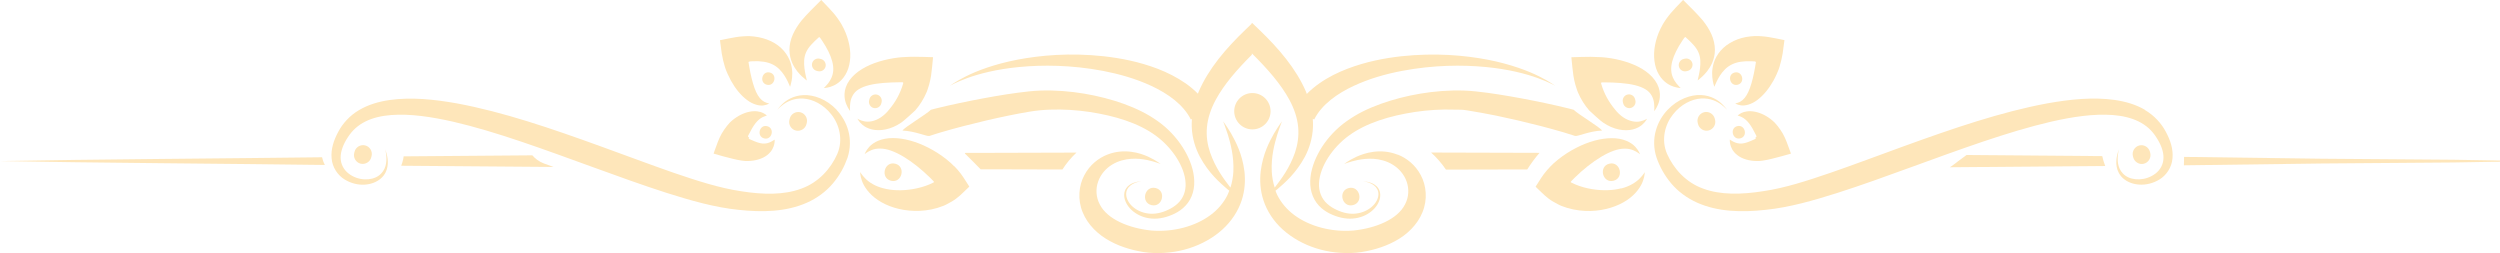 <?xml version="1.0" encoding="UTF-8"?>
<svg id="_레이어_2" data-name="레이어 2" xmlns="http://www.w3.org/2000/svg" viewBox="0 0 412.69 41.79">
  <defs>
    <style>
      .cls-1 {
        fill: #fee6ba;
      }
    </style>
  </defs>
  <g id="Layer_1" data-name="Layer 1">
    <g>
      <path class="cls-1" d="M142.68,20.03c-.74-.15-1.14-.46-1.14-.44.02-.02.16.45.85,1.03.34.29.85.58,1.52.74.66.16,1.46.18,2.3,0,.83-.17,1.75-.56,2.56-1.12.2-.08,2.18-1.87,2.32-2.02.72-.83,1.37-1.83,1.85-2.96l.09-.22.12-.35c.09-.24.16-.49.23-.73.14-.5.24-1,.32-1.49.14-.99.22-1.95.32-2.98v-.05c-1.06-.03-2.1-.07-3.14-.07-.52,0-1.05.02-1.56.05l-.39.02-.24.02-.41.04c-1.1.13-2.16.36-3.16.66-1.98.61-3.83,1.61-4.9,3.1-.53.74-.79,1.57-.81,2.26-.03.69.12,1.24.28,1.65.33.81.65,1.14.64,1.15,0,0-.06-.47.02-1.25.08-.78.46-1.77,1.4-2.33.93-.59,2.39-.91,4.08-1.05.85-.07,1.76-.1,2.71-.11h.36s.16,0,.15,0h0s0,.03,0,.04c0,.02-.01.03-.01.03,0,0,0,0,.03,0,0,0,.02,0,.03.01h.01s0,0,0,.03l-.04.15c-.23.81-.55,1.56-.93,2.26-.38.7-.83,1.34-1.32,1.93-.44.57-.9.99-1.4,1.33-.99.67-2.03.83-2.77.66Z"/>
      <path class="cls-1" d="M187.18,30.27c.77-.33,1.22-.33,1.22-.35,0,.02-.43-.02-1.22.24-.39.13-.9.38-1.27.92-.38.53-.46,1.38-.11,2.18.64,1.58,2.69,3.02,5.25,2.82.63-.05,1.28-.19,1.91-.42.62-.22,1.28-.52,1.89-.96.61-.44,1.18-1.02,1.58-1.74.41-.72.65-1.57.7-2.43.11-1.73-.41-3.48-1.25-5.1-.85-1.62-2.03-3.15-3.55-4.48-.38-.33-.79-.65-1.21-.95-.4-.27-.82-.57-1.28-.84-.9-.54-1.85-1.01-2.83-1.43-1.97-.83-4.09-1.47-6.33-1.95-2.24-.47-4.59-.78-7.07-.84-1.22-.03-2.53.01-3.79.15-1.26.13-2.51.31-3.77.5-2.52.4-5.09.88-7.73,1.44-1.32.28-2.65.58-4.01.92-.21.05-.43.11-.64.17-.75.75-4.34,2.87-4.69,3.43,2.11.09,4.07,1.03,4.46.89.61-.21,1.24-.4,1.87-.59,1.26-.37,2.52-.72,3.77-1.04,2.5-.65,4.97-1.23,7.37-1.72,1.2-.25,2.38-.47,3.53-.66,1.15-.19,2.23-.29,3.36-.33,2.23-.08,4.42.07,6.52.38,4.18.64,8.05,1.81,10.9,3.89,1.41,1.03,2.58,2.3,3.45,3.65.86,1.35,1.44,2.81,1.5,4.19.09,1.38-.43,2.62-1.36,3.44-.46.41-.98.74-1.54.99-.56.27-1.1.45-1.65.55-2.21.43-4.21-.65-4.94-2.01-.37-.67-.41-1.4-.13-1.93.28-.53.74-.81,1.11-.98Z"/>
      <path class="cls-1" d="M132.44,12.66c.46.44.75.63.75.63l-.21-.94c-.12-.59-.29-1.46-.23-2.39.06-.95.41-1.74,1.13-2.54.36-.41.82-.84,1.33-1.3.09,0,.11.06.11.09v.02s0,0,.02-.02h.01s0-.01.01,0l.08.11.3.44c.39.59.74,1.17,1.01,1.73.56,1.14.85,2.19.8,3.1-.04.91-.47,1.69-.86,2.19-.4.5-.7.75-.7.76,0-.01.38,0,1.07-.2.66-.2,1.74-.72,2.5-2.01.77-1.27,1-3.11.64-4.89-.17-.9-.47-1.79-.89-2.67-.11-.22-.22-.43-.34-.65l-.09-.16-.16-.26c-.11-.18-.23-.36-.35-.53-.48-.7-1.04-1.34-1.61-1.93l-1.19-1.24c-1.18,1.17-2.32,2.28-3.29,3.43-.54.69-1.02,1.43-1.39,2.25-.36.81-.58,1.72-.57,2.55,0,.83.2,1.57.45,2.15.52,1.17,1.2,1.83,1.65,2.28Z"/>
      <path class="cls-1" d="M119.66,11.02l.08.25.05.14.11.29.24.56c.16.36.34.71.52,1.05.74,1.34,1.65,2.45,2.65,3.19.98.76,2.08,1.01,2.74.9.67-.1.93-.34.93-.32,0-.01-.36-.03-.84-.29-.48-.26-.96-.8-1.33-1.62-.37-.81-.67-1.89-.93-3.11l-.18-.94-.08-.49-.04-.25-.02-.12s0-.02,0-.03c.05-.06.11-.05.13-.04h.01s0,0,0-.02c0,0,0,0,0-.01h0s.11-.02.11-.02l.48-.03c.63-.03,1.22,0,1.75.08,1.06.15,1.93.57,2.6,1.23.67.65,1.1,1.44,1.38,2,.27.57.4.92.4.91,0,0,.13-.34.26-1,.11-.65.23-1.67-.17-2.96-.21-.64-.57-1.34-1.12-1.98-.56-.64-1.3-1.21-2.15-1.6-.85-.4-1.79-.65-2.74-.76-.24-.03-.48-.04-.72-.06h-.19s-.31,0-.31,0c-.21,0-.41.01-.61.03-.82.04-1.6.2-2.39.35l-1.43.29c.1.77.19,1.5.3,2.23.12.73.3,1.47.51,2.16Z"/>
      <path class="cls-1" d="M123.46,26.58c1.17-.02,2.39-.34,3.19-.98.81-.63,1.08-1.38,1.17-1.84.09-.47.05-.72.06-.72,0,0-.21.16-.58.35-.37.2-.91.37-1.45.3-.54-.05-1.12-.28-1.84-.6-.52-.19-.4-.27-.4-.33.01-.06.06-.09.07-.1h0s-.05.01-.1-.01c-.03-.01-.05-.04-.08-.08,0-.02-.03-.04-.03-.07,0-.05.08-.18.12-.26.36-.74.73-1.39,1.12-1.89.39-.5.83-.85,1.22-1.03.38-.18.66-.23.66-.24,0,0-.17-.2-.63-.43-.45-.23-1.25-.4-2.21-.21-.95.18-2,.69-2.92,1.47-.12.11-.21.18-.36.33-.16.17-.32.36-.48.56-.31.39-.6.82-.86,1.26-.51.91-.8,1.82-1.17,2.82l-.16.48c1.07.32,2.15.61,3.15.85.97.25,2.08.42,2.52.37Z"/>
      <path class="cls-1" d="M157.5,27.44c-.19-.2-.44-.44-.52-.51-.24-.22-.48-.42-.73-.62-.98-.78-1.99-1.41-3-1.93-2.02-1.03-4.06-1.59-5.86-1.59-.9,0-1.73.16-2.39.43-.67.27-1.17.66-1.5,1.01-.65.72-.75,1.23-.77,1.22,0,.02.37-.37,1.15-.68.77-.32,1.91-.37,3.21.1,1.3.46,2.77,1.35,4.26,2.53.74.59,1.49,1.25,2.21,1.96l.53.54c.12.13.08.09.08.11h0s-.03.03-.03.03h0s.01,0,.02.02h0s0,.02,0,.03l-.13.07c-.21.1-.42.2-.63.29-.86.36-1.77.6-2.67.76-1.8.31-3.52.24-4.88-.12-1.38-.34-2.4-1-3-1.62-.61-.61-.85-1.08-.86-1.07.02,0-.03.52.29,1.43.31.9,1.13,2.19,2.66,3.2,1.5,1.01,3.61,1.72,6.01,1.78,1.2.03,2.48-.1,3.79-.49.33-.1.65-.21.98-.34l.26-.11.38-.19c.26-.13.52-.27.76-.42,1.03-.59,1.75-1.37,2.55-2.13l.34-.33c-.62-.95-1.12-1.85-1.89-2.73-.19-.21-.38-.43-.58-.63Z"/>
      <path class="cls-1" d="M133.13,20.48l.05-.2c.19-.77-.3-1.57-1.07-1.75-.77-.19-1.57.3-1.75,1.07l-.05.2c-.19.77.3,1.57,1.07,1.75s1.57-.3,1.75-1.07Z"/>
      <path class="cls-1" d="M58.52,25.07l-.05.2c-.19.77.3,1.57,1.07,1.75s1.57-.3,1.75-1.07l.05-.2c.19-.77-.3-1.57-1.07-1.75-.77-.19-1.57.3-1.75,1.07Z"/>
      <path class="cls-1" d="M190.77,31.04c-1.82-.44-2.51,2.38-.69,2.82,1.82.44,2.51-2.38.69-2.82Z"/>
      <path class="cls-1" d="M147.77,27.02c-1.82-.44-2.5,2.38-.68,2.82,1.82.44,2.5-2.38.68-2.82Z"/>
      <path class="cls-1" d="M145.48,17.07l.05-.2c.13-.55-.21-1.12-.76-1.25-.55-.13-1.12.21-1.25.76l-.05.2c-.13.55.21,1.12.76,1.25.55.13,1.12-.21,1.25-.76Z"/>
      <path class="cls-1" d="M135.51,9.74l-.2-.05c-.55-.13-1.12.21-1.25.76-.13.55.21,1.12.77,1.25l.2.05c.55.13,1.12-.21,1.25-.76.13-.55-.21-1.12-.76-1.25Z"/>
      <path class="cls-1" d="M127.08,11.97c-1.3-.32-1.79,1.7-.49,2.02,1.3.32,1.79-1.7.49-2.02Z"/>
      <path class="cls-1" d="M126.64,20.83c-1.3-.32-1.79,1.7-.49,2.02,1.3.32,1.79-1.7.49-2.02Z"/>
      <path class="cls-1" d="M138.13,18.14c-1.69-1.79-3.82-2.52-5.51-2.44-1.71.08-2.84.88-3.45,1.45-.62.59-.84.99-.85.98,0,0,.28-.35.95-.86.66-.49,1.81-1.1,3.34-1,1.51.09,3.33.95,4.63,2.63,1.31,1.63,1.99,4.19.97,6.53-1.06,2.4-3.09,4.7-5.94,5.71-2.85,1.07-6.32,1-9.92.43-3.58-.53-7.28-1.73-11.15-3.05-3.85-1.34-7.83-2.84-11.95-4.33-8.22-2.98-16.18-5.71-23.81-7.12-3.81-.68-7.56-1.06-11.13-.56-1.78.26-3.52.76-5.03,1.66-1.51.87-2.73,2.23-3.43,3.57-.75,1.38-1.25,2.87-1.11,4.39.12,1.53,1.05,2.83,2.14,3.49,2.2,1.35,4.67,1,5.99-.16.67-.58.99-1.32,1.09-1.96.11-.64.05-1.18-.02-1.6-.16-.84-.36-1.24-.35-1.25-.01,0,.14.43.19,1.27.02.41.01.94-.15,1.5-.16.56-.52,1.16-1.12,1.58-1.17.85-3.36.89-4.96-.35-.79-.61-1.32-1.55-1.32-2.63-.01-1.07.47-2.26,1.17-3.33.73-1.14,1.67-2.01,2.92-2.63,1.23-.62,2.7-.95,4.26-1.07,3.14-.24,6.62.29,10.22,1.1,7.22,1.67,14.98,4.57,23.18,7.54,4.1,1.49,8.13,2.95,12.09,4.22,3.96,1.25,7.9,2.39,11.85,2.79,3.87.42,7.85.35,11.28-1.18,1.7-.75,3.19-1.87,4.29-3.18,1.12-1.32,1.88-2.73,2.41-4.22.51-1.53.51-3.13.13-4.51-.38-1.38-1.1-2.53-1.94-3.42Z"/>
      <path class="cls-1" d="M273.09,18.33s.31-.34.64-1.15c.16-.41.31-.95.28-1.65-.02-.69-.28-1.52-.81-2.26-1.07-1.5-2.92-2.49-4.9-3.1-1-.31-2.06-.53-3.16-.66l-.41-.04-.24-.02-.39-.02c-.51-.03-1.04-.04-1.56-.05-1.04,0-2.07.04-3.14.07v.05c.11,1.03.18,1.99.33,2.98.08.5.18,1,.32,1.49.07.25.14.49.23.73l.12.35.09.22c.48,1.13,1.13,2.13,1.85,2.96.13.15,2.11,1.94,2.32,2.02.81.56,1.73.95,2.56,1.12.84.18,1.64.16,2.3,0,.66-.16,1.17-.45,1.52-.74.69-.59.83-1.05.85-1.03,0-.02-.4.28-1.14.44-.74.16-1.78,0-2.77-.66-.5-.34-.96-.76-1.4-1.33-.49-.58-.93-1.23-1.32-1.93-.38-.7-.7-1.46-.93-2.26l-.04-.15s0-.01,0-.02h.01s.02-.02.03-.02c.02,0,.03,0,.03,0,0,0,0,0-.01-.03,0,0,0-.02,0-.03h0s.1-.01.15-.01h.36c.95,0,1.86.04,2.71.11,1.7.14,3.15.46,4.08,1.05.95.56,1.33,1.55,1.4,2.33.08.77.01,1.25.02,1.25Z"/>
      <path class="cls-1" d="M222.69,22.37c2.85-2.08,6.71-3.25,10.9-3.89,2.09-.31,4.29-.46,6.52-.38,1.13.04,1.05-.05,2.2.14,1.15.18,3.48.6,4.68.85,2.4.5,4.86,1.07,7.37,1.72,1.25.33,2.51.67,3.77,1.04.63.19,1.25.38,1.87.59.39.13,2.35-.81,4.46-.89-.35-.56-3.94-2.68-4.69-3.43-.21-.06-.43-.11-.64-.17-1.36-.34-2.69-.64-4.01-.92-2.64-.56-5.21-1.04-7.73-1.44-1.26-.2-2.51-.37-3.77-.5-1.27-.14-2.57-.18-3.79-.15-2.48.06-4.83.37-7.07.84-2.24.48-4.35,1.12-6.33,1.95-.99.42-1.94.88-2.84,1.43-.46.27-.88.57-1.28.84-.43.3-.83.62-1.21.95-1.52,1.33-2.71,2.86-3.55,4.48-.83,1.62-1.36,3.37-1.25,5.1.05.86.29,1.7.7,2.43.41.73.97,1.31,1.58,1.74.61.44,1.27.74,1.89.96.63.23,1.29.37,1.91.42,2.56.2,4.62-1.24,5.25-2.82.34-.8.26-1.65-.11-2.18-.37-.54-.88-.78-1.27-.92-.79-.25-1.23-.22-1.22-.24,0,.02.45.02,1.22.35.37.17.83.45,1.11.98.28.53.25,1.26-.13,1.93-.73,1.36-2.73,2.44-4.94,2.01-.55-.1-1.1-.29-1.65-.55-.55-.25-1.08-.58-1.54-.99-.93-.82-1.44-2.06-1.36-3.44.07-1.38.64-2.84,1.5-4.19.87-1.35,2.04-2.63,3.45-3.65Z"/>
      <path class="cls-1" d="M276.37,14.33c.69.21,1.07.19,1.07.2,0,0-.3-.26-.7-.76-.4-.5-.83-1.28-.86-2.19-.05-.91.24-1.96.8-3.1.28-.57.62-1.15,1.01-1.73l.3-.44.08-.11s0,0,.01,0h.01s.02.02.02.02v-.02s.02-.08.11-.09c.51.45.97.89,1.33,1.3.72.8,1.07,1.59,1.13,2.54.06.93-.11,1.8-.23,2.39l-.21.94s.29-.2.75-.63c.46-.44,1.13-1.11,1.65-2.28.25-.58.45-1.31.45-2.15,0-.83-.21-1.74-.57-2.55-.36-.82-.85-1.56-1.39-2.25-.97-1.15-2.11-2.26-3.29-3.43l-1.19,1.24c-.56.59-1.12,1.23-1.61,1.93-.12.17-.24.35-.35.53l-.16.26-.09.16c-.12.21-.23.43-.34.65-.42.87-.72,1.77-.89,2.67-.35,1.78-.13,3.62.64,4.89.76,1.29,1.84,1.81,2.5,2.01Z"/>
      <path class="cls-1" d="M282.74,13.33c.12.66.27,1,.26,1,0,0,.13-.35.4-.91.27-.56.71-1.35,1.38-2,.68-.66,1.54-1.08,2.6-1.23.53-.08,1.12-.1,1.75-.08l.48.03h.11s0,.02,0,.02c0,0,0,0,0,.01,0,.02,0,.02,0,.02h.01s.07-.04.13.03c0,0,0,0,0,.03l-.02.12-.04.25-.08.49-.18.94c-.25,1.22-.55,2.29-.93,3.11-.37.82-.85,1.36-1.33,1.62-.48.26-.84.28-.84.29,0-.02.27.22.93.32.66.11,1.76-.14,2.74-.9.99-.74,1.9-1.85,2.65-3.19.19-.34.36-.68.52-1.05l.24-.56.11-.29.05-.14.08-.25c.21-.7.39-1.43.51-2.16.11-.73.2-1.46.3-2.23l-1.43-.29c-.78-.15-1.57-.3-2.39-.35-.2-.01-.4-.03-.61-.03h-.31s-.19,0-.19,0c-.24.02-.48.03-.72.06-.95.1-1.89.35-2.74.76-.85.4-1.59.96-2.15,1.6-.55.64-.92,1.34-1.12,1.98-.4,1.29-.28,2.31-.17,2.96Z"/>
      <path class="cls-1" d="M293.44,20.8c-.16-.19-.32-.39-.48-.56-.14-.15-.23-.22-.36-.33-.92-.79-1.96-1.29-2.92-1.47-.96-.19-1.76-.02-2.21.21-.46.23-.63.44-.63.43,0,0,.28.05.66.24.39.18.83.53,1.22,1.03.39.5.76,1.15,1.12,1.89.04.08.11.21.12.26,0,.03-.02.05-.03.07-.02.04-.05.06-.08.08-.05.03-.1.01-.1.01h0s.06.04.07.1c0,.07.11.14-.4.33-.72.32-1.3.55-1.84.6-.54.06-1.08-.11-1.45-.3-.37-.19-.58-.36-.58-.35,0,0-.03.25.06.72.09.46.36,1.21,1.17,1.84.8.64,2.01.97,3.19.98.43.05,1.54-.12,2.52-.37.99-.25,2.07-.53,3.15-.85l-.17-.48c-.37-.99-.66-1.91-1.17-2.82-.26-.45-.55-.87-.86-1.26Z"/>
      <path class="cls-1" d="M267.61,31.09c-1.37.36-3.09.42-4.88.12-.9-.15-1.81-.4-2.67-.76-.21-.09-.42-.19-.63-.29l-.13-.07s0,0,0-.01h0s.02-.03.02-.03h0s-.02,0-.03-.01h0s-.04.01.08-.12l.53-.54c.71-.71,1.47-1.37,2.21-1.96,1.49-1.17,2.96-2.07,4.26-2.53,1.3-.48,2.44-.42,3.21-.1.77.31,1.14.7,1.15.68-.02.01-.11-.5-.77-1.22-.33-.36-.83-.74-1.5-1.01-.67-.28-1.5-.43-2.39-.43-1.8,0-3.85.56-5.86,1.59-1.01.52-2.02,1.15-3,1.93-.24.2-.49.4-.73.62-.08.07-.33.31-.52.51-.2.2-.4.41-.58.63-.77.87-1.27,1.78-1.89,2.73l.34.33c.8.76,1.52,1.54,2.55,2.13.25.15.5.29.76.42l.38.19.26.11c.33.13.66.24.98.34,1.31.38,2.58.51,3.79.49,2.4-.06,4.5-.78,6.01-1.78,1.52-1.01,2.35-2.3,2.66-3.2.32-.91.28-1.43.29-1.43,0,0-.25.46-.86,1.07-.61.61-1.63,1.27-3,1.62Z"/>
      <path class="cls-1" d="M281.32,18.52c-.77.19-1.26.98-1.07,1.75l.05.2c.19.77.98,1.26,1.75,1.07.77-.19,1.25-.98,1.07-1.75l-.05-.2c-.19-.77-.98-1.26-1.75-1.07Z"/>
      <path class="cls-1" d="M353.89,27.03c.77-.19,1.25-.98,1.07-1.75l-.05-.2c-.19-.77-.98-1.26-1.75-1.07-.77.19-1.26.98-1.07,1.75l.05.2c.19.77.99,1.26,1.75,1.07Z"/>
      <path class="cls-1" d="M223.34,33.86c1.82-.44,1.14-3.26-.69-2.82-1.82.44-1.14,3.26.69,2.82Z"/>
      <path class="cls-1" d="M265.66,27.02c-1.82.44-1.14,3.26.68,2.82,1.82-.44,1.14-3.26-.68-2.82Z"/>
      <path class="cls-1" d="M268.66,15.61c-.55.13-.9.7-.76,1.25l.05.2c.13.55.7.9,1.25.76.55-.13.9-.7.76-1.25l-.05-.2c-.13-.55-.7-.9-1.25-.76Z"/>
      <path class="cls-1" d="M278.11,9.69l-.2.05c-.55.13-.9.7-.76,1.25.13.55.7.9,1.25.76l.2-.05c.55-.13.9-.7.77-1.25-.13-.55-.7-.9-1.25-.76Z"/>
      <path class="cls-1" d="M286.35,11.97c-1.3.32-.81,2.33.49,2.02,1.3-.32.81-2.33-.49-2.02Z"/>
      <path class="cls-1" d="M287.28,22.84c1.3-.31.81-2.33-.49-2.02-1.3.32-.81,2.33.49,2.02Z"/>
      <path class="cls-1" d="M354.13,18.16c-1.51-.9-3.25-1.4-5.03-1.66-3.57-.5-7.32-.12-11.13.56-7.63,1.41-15.59,4.14-23.81,7.12-4.11,1.49-8.09,3-11.95,4.33-3.86,1.32-7.56,2.53-11.15,3.05-3.59.57-7.07.64-9.92-.43-2.85-1.01-4.88-3.32-5.94-5.71-1.03-2.34-.35-4.89.97-6.53,1.3-1.68,3.12-2.54,4.63-2.63,1.54-.1,2.69.51,3.34,1,.67.5.94.87.95.86,0,0-.23-.38-.85-.98-.61-.57-1.74-1.38-3.45-1.45-1.68-.08-3.82.66-5.51,2.44-.84.89-1.56,2.04-1.94,3.42-.39,1.37-.39,2.98.13,4.51.53,1.49,1.29,2.89,2.41,4.22,1.1,1.31,2.6,2.43,4.29,3.18,3.43,1.53,7.42,1.61,11.28,1.18,3.95-.4,7.89-1.54,11.85-2.79,3.97-1.27,7.99-2.72,12.09-4.22,8.19-2.97,15.96-5.86,23.18-7.54,3.6-.82,7.08-1.34,10.22-1.1,1.56.12,3.03.46,4.26,1.07,1.25.62,2.2,1.49,2.92,2.63.7,1.07,1.19,2.26,1.17,3.33,0,1.08-.52,2.02-1.32,2.63-1.61,1.23-3.79,1.2-4.96.35-.6-.42-.96-1.02-1.12-1.58-.17-.57-.17-1.09-.15-1.5.06-.83.2-1.26.19-1.27.01,0-.19.41-.35,1.25-.07.42-.13.96-.02,1.6.1.63.43,1.38,1.09,1.96,1.31,1.15,3.79,1.5,5.99.16,1.09-.66,2.02-1.96,2.14-3.49.14-1.53-.36-3.01-1.11-4.39-.7-1.34-1.92-2.7-3.43-3.57Z"/>
      <path class="cls-1" d="M230.7,25.53c-1.44-.57-2.84-.62-3.97-.47-1.15.15-2.07.49-2.78.8-1.42.66-2.06,1.22-2.07,1.21,0,.02.79-.35,2.25-.66.73-.14,1.63-.26,2.64-.19,1,.07,2.12.34,3.13.96,1,.61,1.88,1.58,2.3,2.79.43,1.2.37,2.59-.27,3.78-1.24,2.46-4.82,3.92-8.47,4.3-3.62.31-7.28-.68-9.78-2.53-1.25-.92-2.21-2.07-2.83-3.32-.12-.24-.21-.48-.3-.72.11-.08.21-.17.33-.26,1.22-1.05,3.06-2.62,4.52-5.33.71-1.35,1.27-3.04,1.34-4.93.02-.44,0-.9-.03-1.35l.23.12c1.24-2.5,3.87-4.31,6.48-5.53,2.65-1.24,5.41-2,8.03-2.5,5.26-.99,9.98-1,13.78-.64,3.81.36,6.73,1.14,8.64,1.84,1.92.7,2.85,1.27,2.86,1.26,0,.02-.84-.65-2.65-1.55-1.81-.9-4.64-2-8.48-2.75-3.83-.73-8.66-1.17-14.29-.57-2.81.32-5.83.89-8.93,2.08-1.55.6-3.12,1.36-4.62,2.42-.7.49-1.39,1.06-2.04,1.72-.04-.11-.08-.23-.12-.34-1.63-3.82-4.52-7.18-7.74-10.27l-1.17-1.12-.08.06v.09l-1.01.97c-3.22,3.09-6.11,6.45-7.74,10.27-.04.1-.07.2-.11.3-.63-.63-1.31-1.2-1.99-1.68-1.51-1.05-3.07-1.82-4.62-2.42-3.1-1.19-6.12-1.76-8.93-2.08-5.63-.61-10.46-.16-14.29.57-3.84.75-6.67,1.84-8.48,2.75-1.82.91-2.64,1.57-2.65,1.55,0,.02.94-.55,2.86-1.26,1.91-.7,4.83-1.48,8.64-1.84,3.8-.36,8.52-.35,13.78.64,2.62.51,5.38,1.26,8.03,2.5,2.62,1.22,5.24,3.03,6.48,5.53l.18-.09c-.03.44-.05.89-.03,1.32.07,1.89.63,3.58,1.35,4.93,1.46,2.71,3.3,4.28,4.52,5.33.11.09.22.18.33.26-.09.24-.19.48-.3.72-.62,1.25-1.57,2.4-2.83,3.32-2.49,1.85-6.15,2.84-9.78,2.53-3.64-.38-7.23-1.84-8.47-4.3-.64-1.2-.7-2.59-.27-3.78.42-1.21,1.3-2.19,2.3-2.79,1.01-.62,2.12-.89,3.13-.96,1.01-.08,1.91.05,2.64.19,1.46.31,2.25.68,2.25.66,0,.02-.65-.54-2.07-1.21-.71-.31-1.63-.66-2.78-.8-1.14-.15-2.53-.1-3.97.47-1.43.56-2.9,1.69-3.79,3.41-.91,1.69-1.13,4.01-.27,6.09.84,2.09,2.59,3.75,4.55,4.79.98.54,2.02.94,3.09,1.25.5.15,1.15.31,1.61.39.54.12,1.14.21,1.71.26,4.62.38,9.05-1.08,12.09-3.81,1.51-1.36,2.61-3.06,3.18-4.77.58-1.72.64-3.4.48-4.84-.36-2.91-1.46-4.94-2.21-6.28-.79-1.33-1.32-1.99-1.31-1.99,0,0,.33.79.79,2.22.43,1.43,1.02,3.57.9,6.11-.05.85-.2,1.73-.48,2.6-.04-.04-.07-.08-.11-.13-.96-1.25-2.38-3.12-3.25-5.66-.43-1.26-.66-2.68-.52-4.16.13-1.48.63-3.01,1.45-4.53,1.36-2.53,3.51-5,5.96-7.44v-.23c2.55,2.52,4.79,5.06,6.2,7.67.82,1.52,1.32,3.05,1.45,4.53.13,1.48-.1,2.9-.52,4.16-.87,2.54-2.3,4.41-3.25,5.66-.04.05-.07.09-.11.13-.28-.87-.43-1.75-.48-2.6-.13-2.53.47-4.68.9-6.11.46-1.44.79-2.22.79-2.22,0,0-.52.66-1.31,1.99-.75,1.33-1.85,3.36-2.21,6.28-.16,1.44-.1,3.13.48,4.84.57,1.71,1.66,3.41,3.18,4.77,3.04,2.72,7.47,4.19,12.09,3.81.57-.05,1.17-.14,1.71-.26.46-.09,1.11-.24,1.61-.39,1.07-.31,2.11-.72,3.09-1.25,1.96-1.04,3.71-2.7,4.55-4.79.86-2.08.64-4.4-.27-6.09-.89-1.72-2.36-2.85-3.79-3.41Z"/>
      <path class="cls-1" d="M53.17,25.96c-14.72.19-38.45.34-53.17.63,14.88.29,38.75.44,53.63.64-.12-.23-.22-.46-.31-.71-.06-.18-.11-.37-.15-.56Z"/>
      <path class="cls-1" d="M87.87,25.64l-21.24.17c-.03.15-.03.31-.07.46-.08.37-.2.73-.33,1.09l25.16.2c-.53-.19-1.07-.37-1.59-.57-.82-.31-1.45-.79-1.93-1.36Z"/>
      <path class="cls-1" d="M159.29,25.24s0,.07,0,.11c.88.85,1.73,1.72,2.59,2.6.66,0,1.31,0,1.97,0l11.53.03c.67-1.05,1.44-1.97,2.32-2.79l-13.85.04c-1.52,0-3.04,0-4.56.01Z"/>
      <path class="cls-1" d="M254.08,25.23l-17.84-.05c.92.84,1.75,1.78,2.45,2.82l13.42-.03c.61-.96,1.28-1.88,2.03-2.74h-.06Z"/>
      <path class="cls-1" d="M324.62,25.59c-.12.09-.24.18-.36.27,0,0,0,0,.01.01-.04.02-.08.04-.12.07-.55.4-1.11.81-1.64,1.23-.21.17-.43.31-.65.44l25.66-.21c-.21-.53-.37-1.07-.49-1.63l-22.41-.18Z"/>
      <path class="cls-1" d="M412.69,26.5h-.02s-.02-.01-.03,0h-.35s-.81-.02-.81-.02l-6.45-.11-21.9-.17-22.59-.3c-.02.46-.03.92-.03,1.39l22.63-.3,21.9-.17,6.45-.11h.81s.35-.02.35-.02c.01.01.02.02.03,0h.02s0-.07,0-.09c0-.03,0-.05,0-.09Z"/>
      <circle class="cls-1" cx="206.74" cy="18.36" r="3"/>
    </g>
  </g>
</svg>